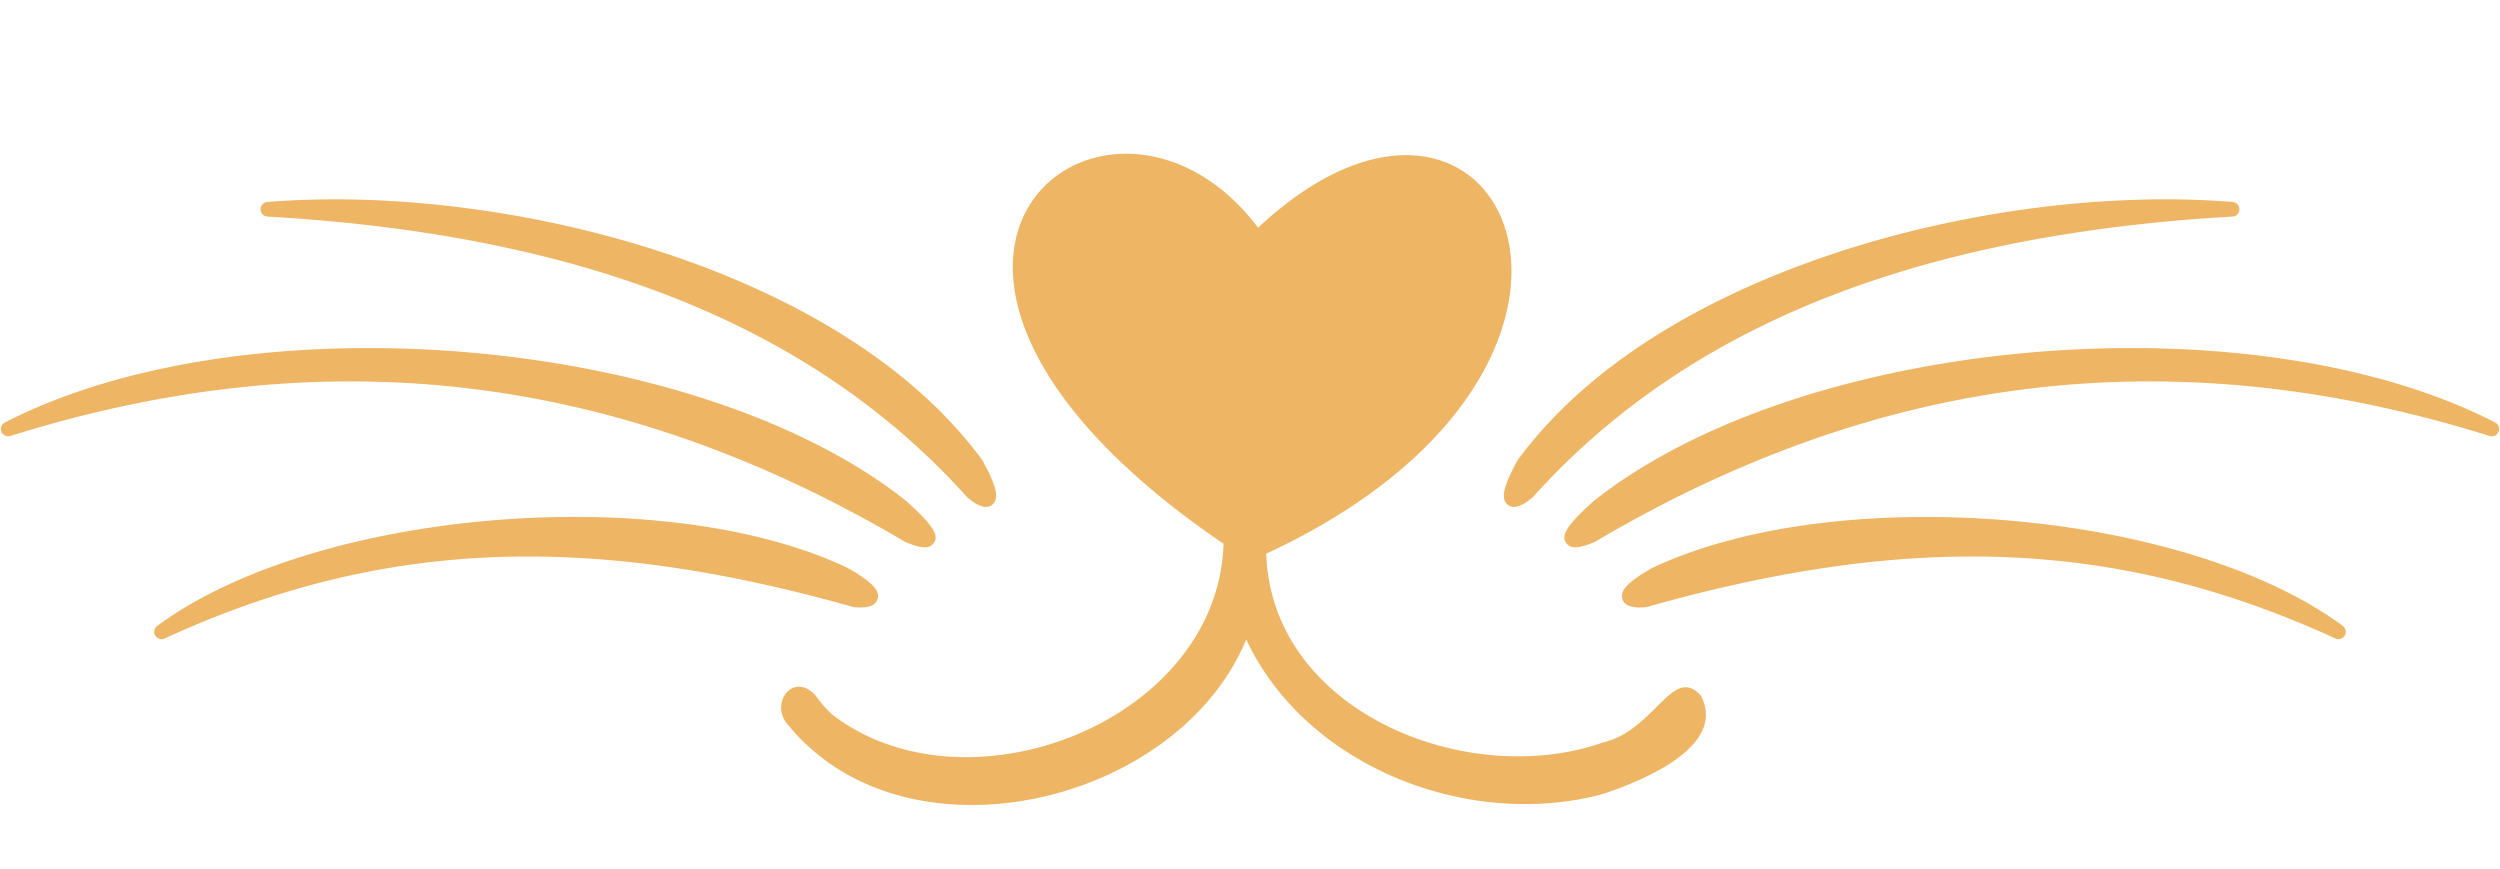 <?xml version="1.0" encoding="UTF-8" standalone="no"?><svg xmlns="http://www.w3.org/2000/svg" xmlns:xlink="http://www.w3.org/1999/xlink" fill="#000000" height="391.8" preserveAspectRatio="xMidYMid meet" version="1" viewBox="-0.4 -69.3 1126.8 391.8" width="1126.8" zoomAndPan="magnify"><g id="change1_1"><path d="M721.889,265.4c-60.8,21.384-149.2-13.81-151.576-85.158,184.554-85.6,105.85-249.5-3.67-146.888C499.476-55.875,364.037,48.386,551.085,175.8c-2.525,80.15-115.7,123.672-176.35,76.99a52.551,52.551,0,0,1-7.486-8.554c-10.012-11.252-21.326,3.655-12.234,13.457,53.426,64.82,175.6,35.589,206.278-38.778,26.938,57.424,99.95,85.636,159.989,69.874,17.487-5.643,57.095-21.4,44.922-44.553C753.44,230.043,745.39,260.116,721.889,265.4ZM442.114,137.766a3.144,3.144,0,0,1,.226.348c8.008,14.267,6.8,18.124,4.558,20.016a4.36,4.36,0,0,1-2.9,1.055c-3.054,0-6.4-2.7-8.251-4.195a3.6,3.6,0,0,1-.38-.361C366.307,77.837,263.215,36.521,120.2,28.319a3.3,3.3,0,0,1-.076-6.588c54.927-4.414,119.222,3.653,176.383,22.16C342.188,58.684,404.532,86.978,442.114,137.766ZM4.288,127.2A3.3,3.3,0,0,1,1.8,121.113c110.189-56.547,311.018-39.34,405.441,34.738,15.2,13.258,14.931,16.85,13.363,19.4a4.613,4.613,0,0,1-4.258,2.115c-2.5,0-5.552-1.106-8.431-2.274a3.081,3.081,0,0,1-.439-.216C277.887,98.41,146,82.815,4.288,127.2Zm379.775,77.069C263,170.009,170.214,174.252,73.805,218.46a3.3,3.3,0,0,1-3.337-5.659c71.137-52.52,228.283-65.659,311.382-26.036,12.41,7.151,14.262,10.714,13.295,13.9-1.309,4.317-7.448,3.917-10.4,3.721A3.225,3.225,0,0,1,384.063,204.269ZM1005.868,21.731a3.3,3.3,0,0,1-.077,6.588c-143.017,8.2-246.109,49.518-315.168,126.31a3.513,3.513,0,0,1-.381.361c-1.849,1.493-5.2,4.195-8.251,4.195a4.359,4.359,0,0,1-2.9-1.055c-2.239-1.892-3.45-5.749,4.558-20.016a2.88,2.88,0,0,1,.226-.348C721.457,86.978,783.8,58.684,829.484,43.891,886.648,25.384,950.938,17.324,1005.868,21.731ZM1125.742,125.3a3.29,3.29,0,0,1-4.042,1.9C979.984,82.818,848.1,98.407,718.517,174.88a3.07,3.07,0,0,1-.438.216c-2.879,1.168-5.933,2.274-8.431,2.274a4.612,4.612,0,0,1-4.258-2.115c-1.569-2.554-1.84-6.143,13.227-19.295,94.559-74.183,295.386-91.4,405.577-34.847A3.3,3.3,0,0,1,1125.742,125.3Zm-70.221,87.5a3.3,3.3,0,0,1-3.337,5.659c-96.409-44.215-189.2-48.451-310.258-14.191a3.236,3.236,0,0,1-.684.12c-2.952.2-9.089.6-10.4-3.721-.967-3.189.885-6.752,13.065-13.784C827.236,147.142,984.384,160.281,1055.521,212.8Z" fill="#edb564"/></g></svg>